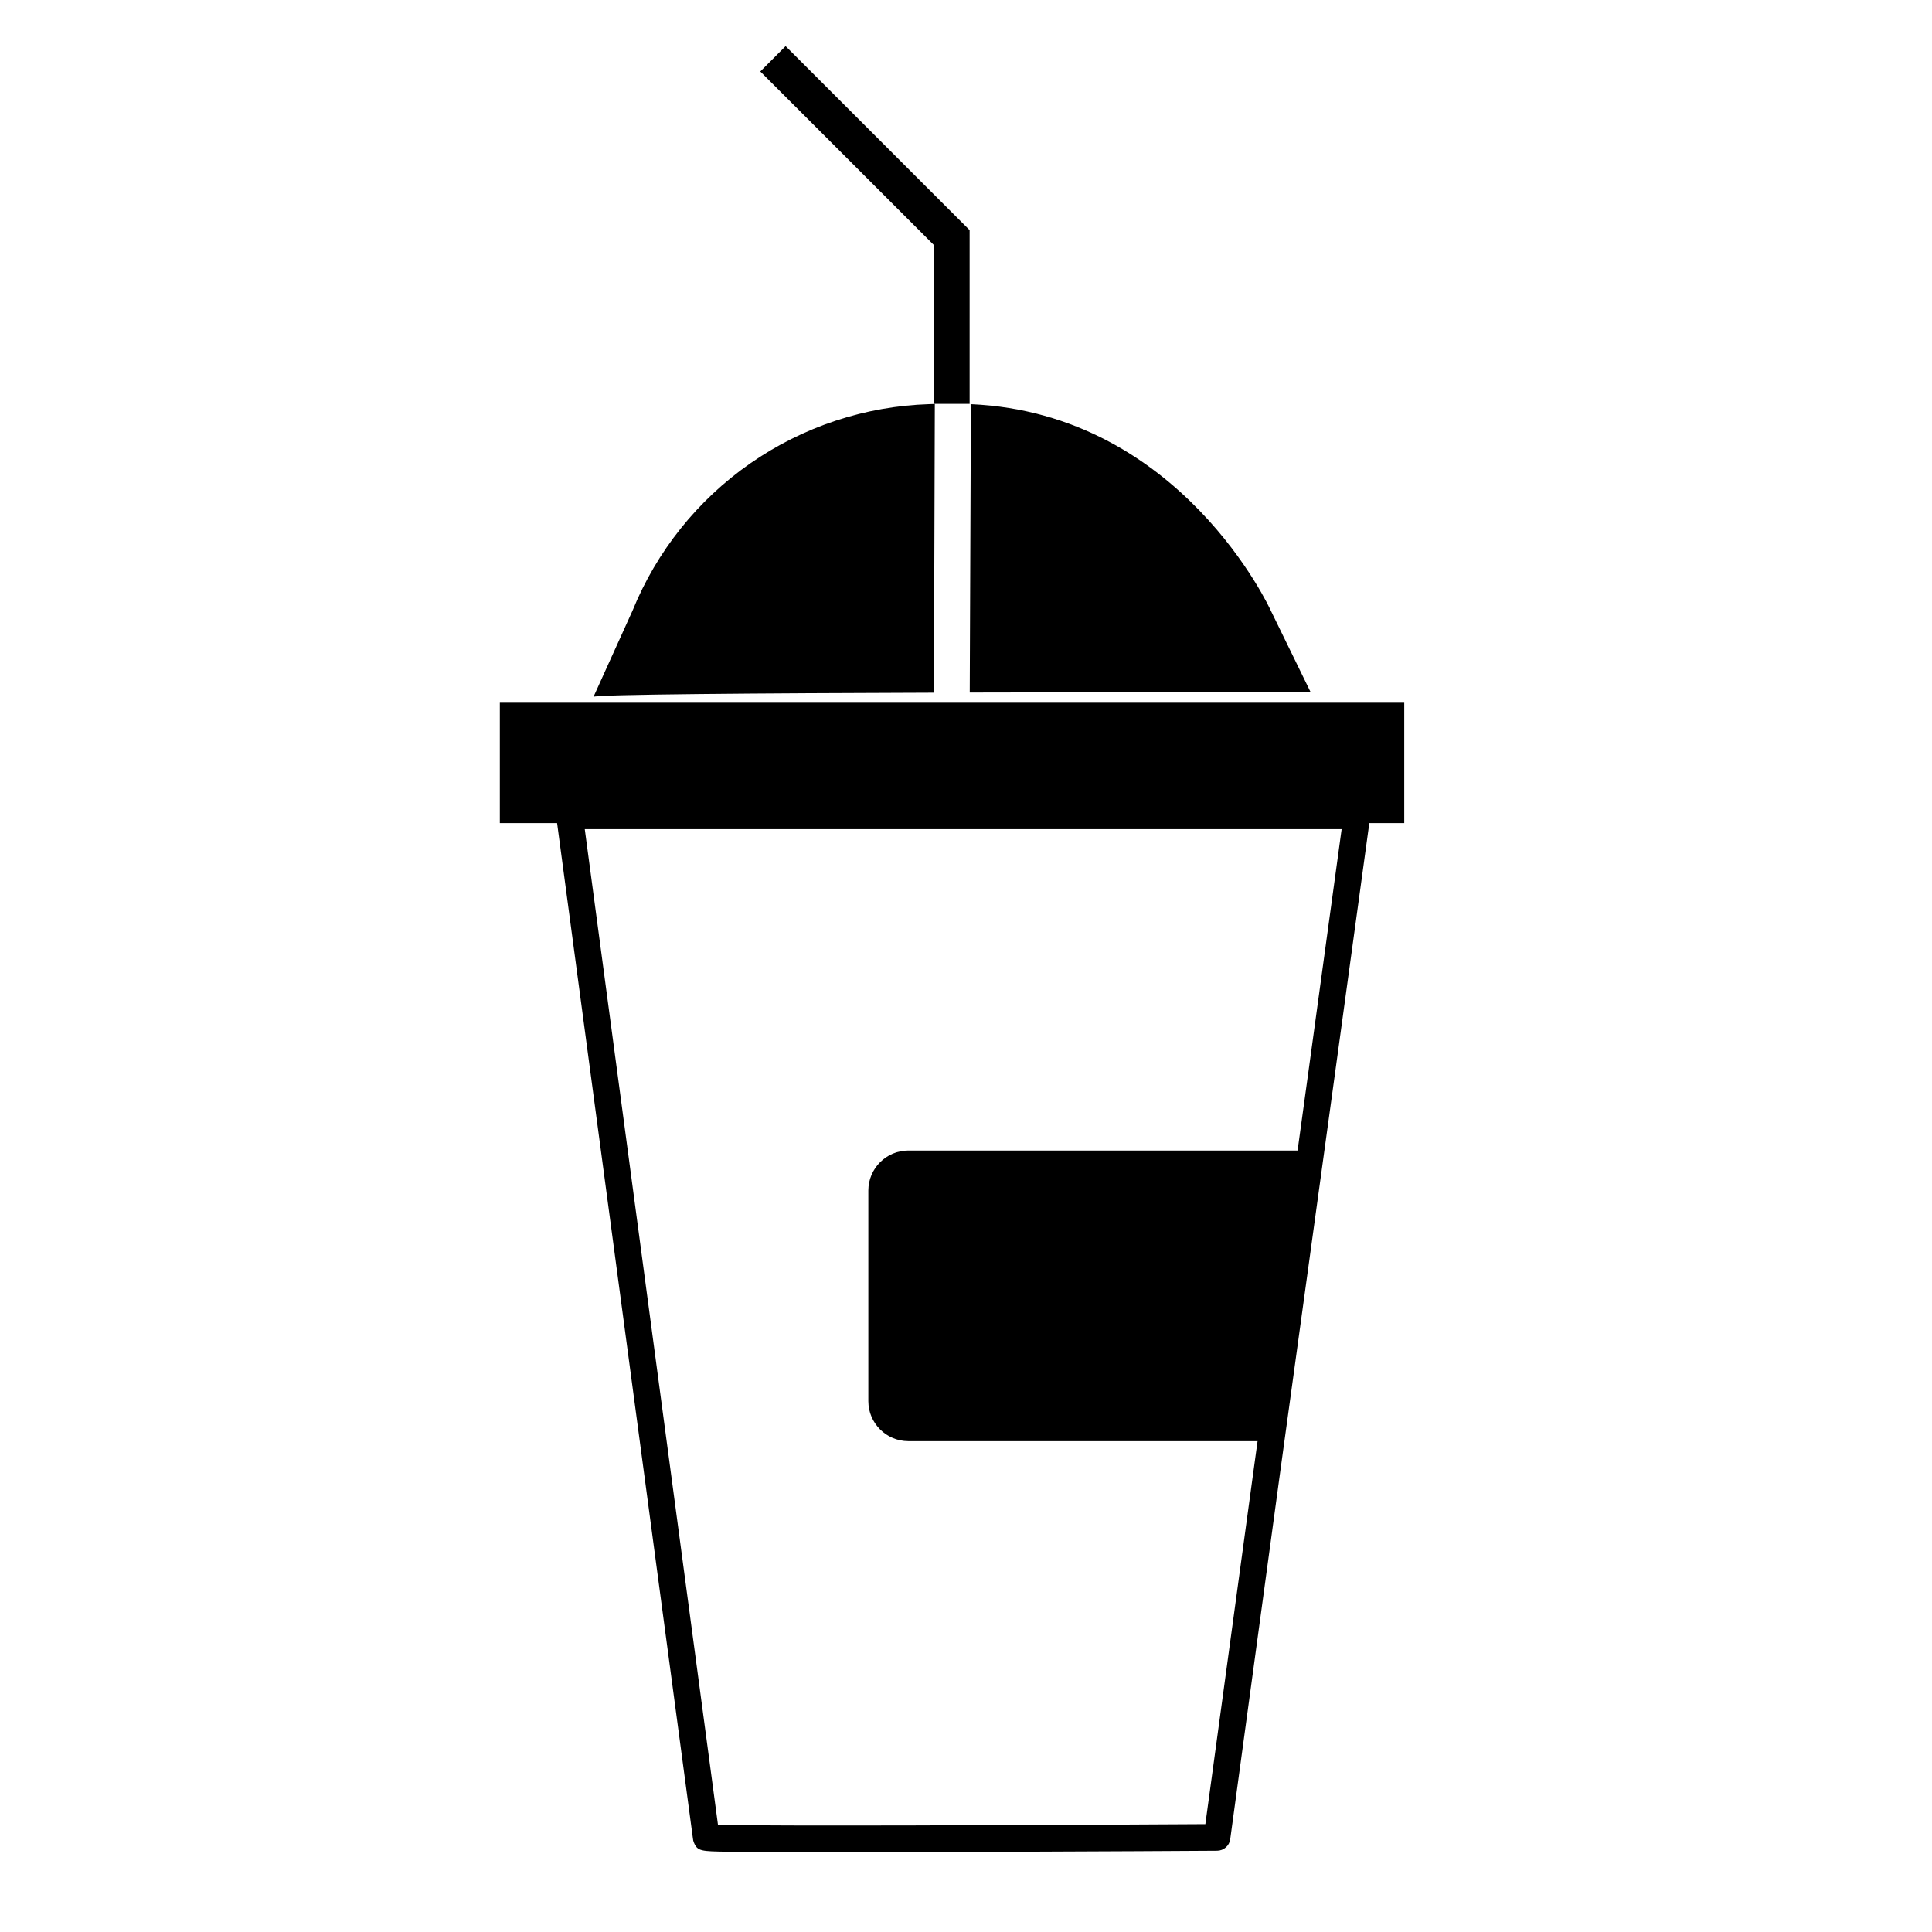 <?xml version="1.0" encoding="UTF-8"?>
<!-- Uploaded to: ICON Repo, www.svgrepo.com, Generator: ICON Repo Mixer Tools -->
<svg fill="#000000" width="800px" height="800px" version="1.1" viewBox="144 144 512 512" xmlns="http://www.w3.org/2000/svg">
 <g>
  <path d="m276.46 330.23h239.68v31.902h-239.68z"/>
  <path d="m391.5 327.57c-45.848 0.141-90.227 0.449-90.227 1.117l10.352-22.859v0.004c6.406-15.754 17.246-29.312 31.203-39.027 13.957-9.711 30.434-15.168 47.434-15.699l1.477-0.051z"/>
  <path d="m401.3 251.11c55.801 2.469 79.484 54.715 79.484 54.715l10.555 21.621s-44.441-0.035-90.348 0.082z"/>
  <path d="m400.96 251.03h-9.492v-42.113l-45.984-45.977 6.711-6.719 48.766 48.766z"/>
  <path d="m365.87 634.84h-13.43c-6.691 0-11.879-0.059-15.422-0.117-7.234-0.109-8.168-0.125-9.117-2.41l-0.004 0.004c-0.145-0.34-0.234-0.699-0.262-1.062l-36.191-270.55c-0.133-1.012 0.172-2.027 0.844-2.793 0.668-0.766 1.637-1.203 2.652-1.203h208.64c1.023-0.004 2 0.441 2.668 1.215 0.672 0.773 0.973 1.801 0.828 2.816l-9.215 67.238-14.348 104.29-13.488 99.137c-0.234 1.742-1.719 3.043-3.477 3.055-0.336 0-34.145 0.215-67.562 0.324-12.77 0.039-23.844 0.059-33.121 0.059zm-31.598-7.234c14.133 0.363 81.699 0.109 129.16-0.188l13.098-96.117 14.355-104.29 8.664-63.277h-200.58z"/>
  <path d="m491.37 448.9h-106.67c-5.836 0.023-10.559 4.746-10.582 10.582v55.855c0.023 5.836 4.746 10.559 10.582 10.582h96.316z"/>
 </g>
</svg>